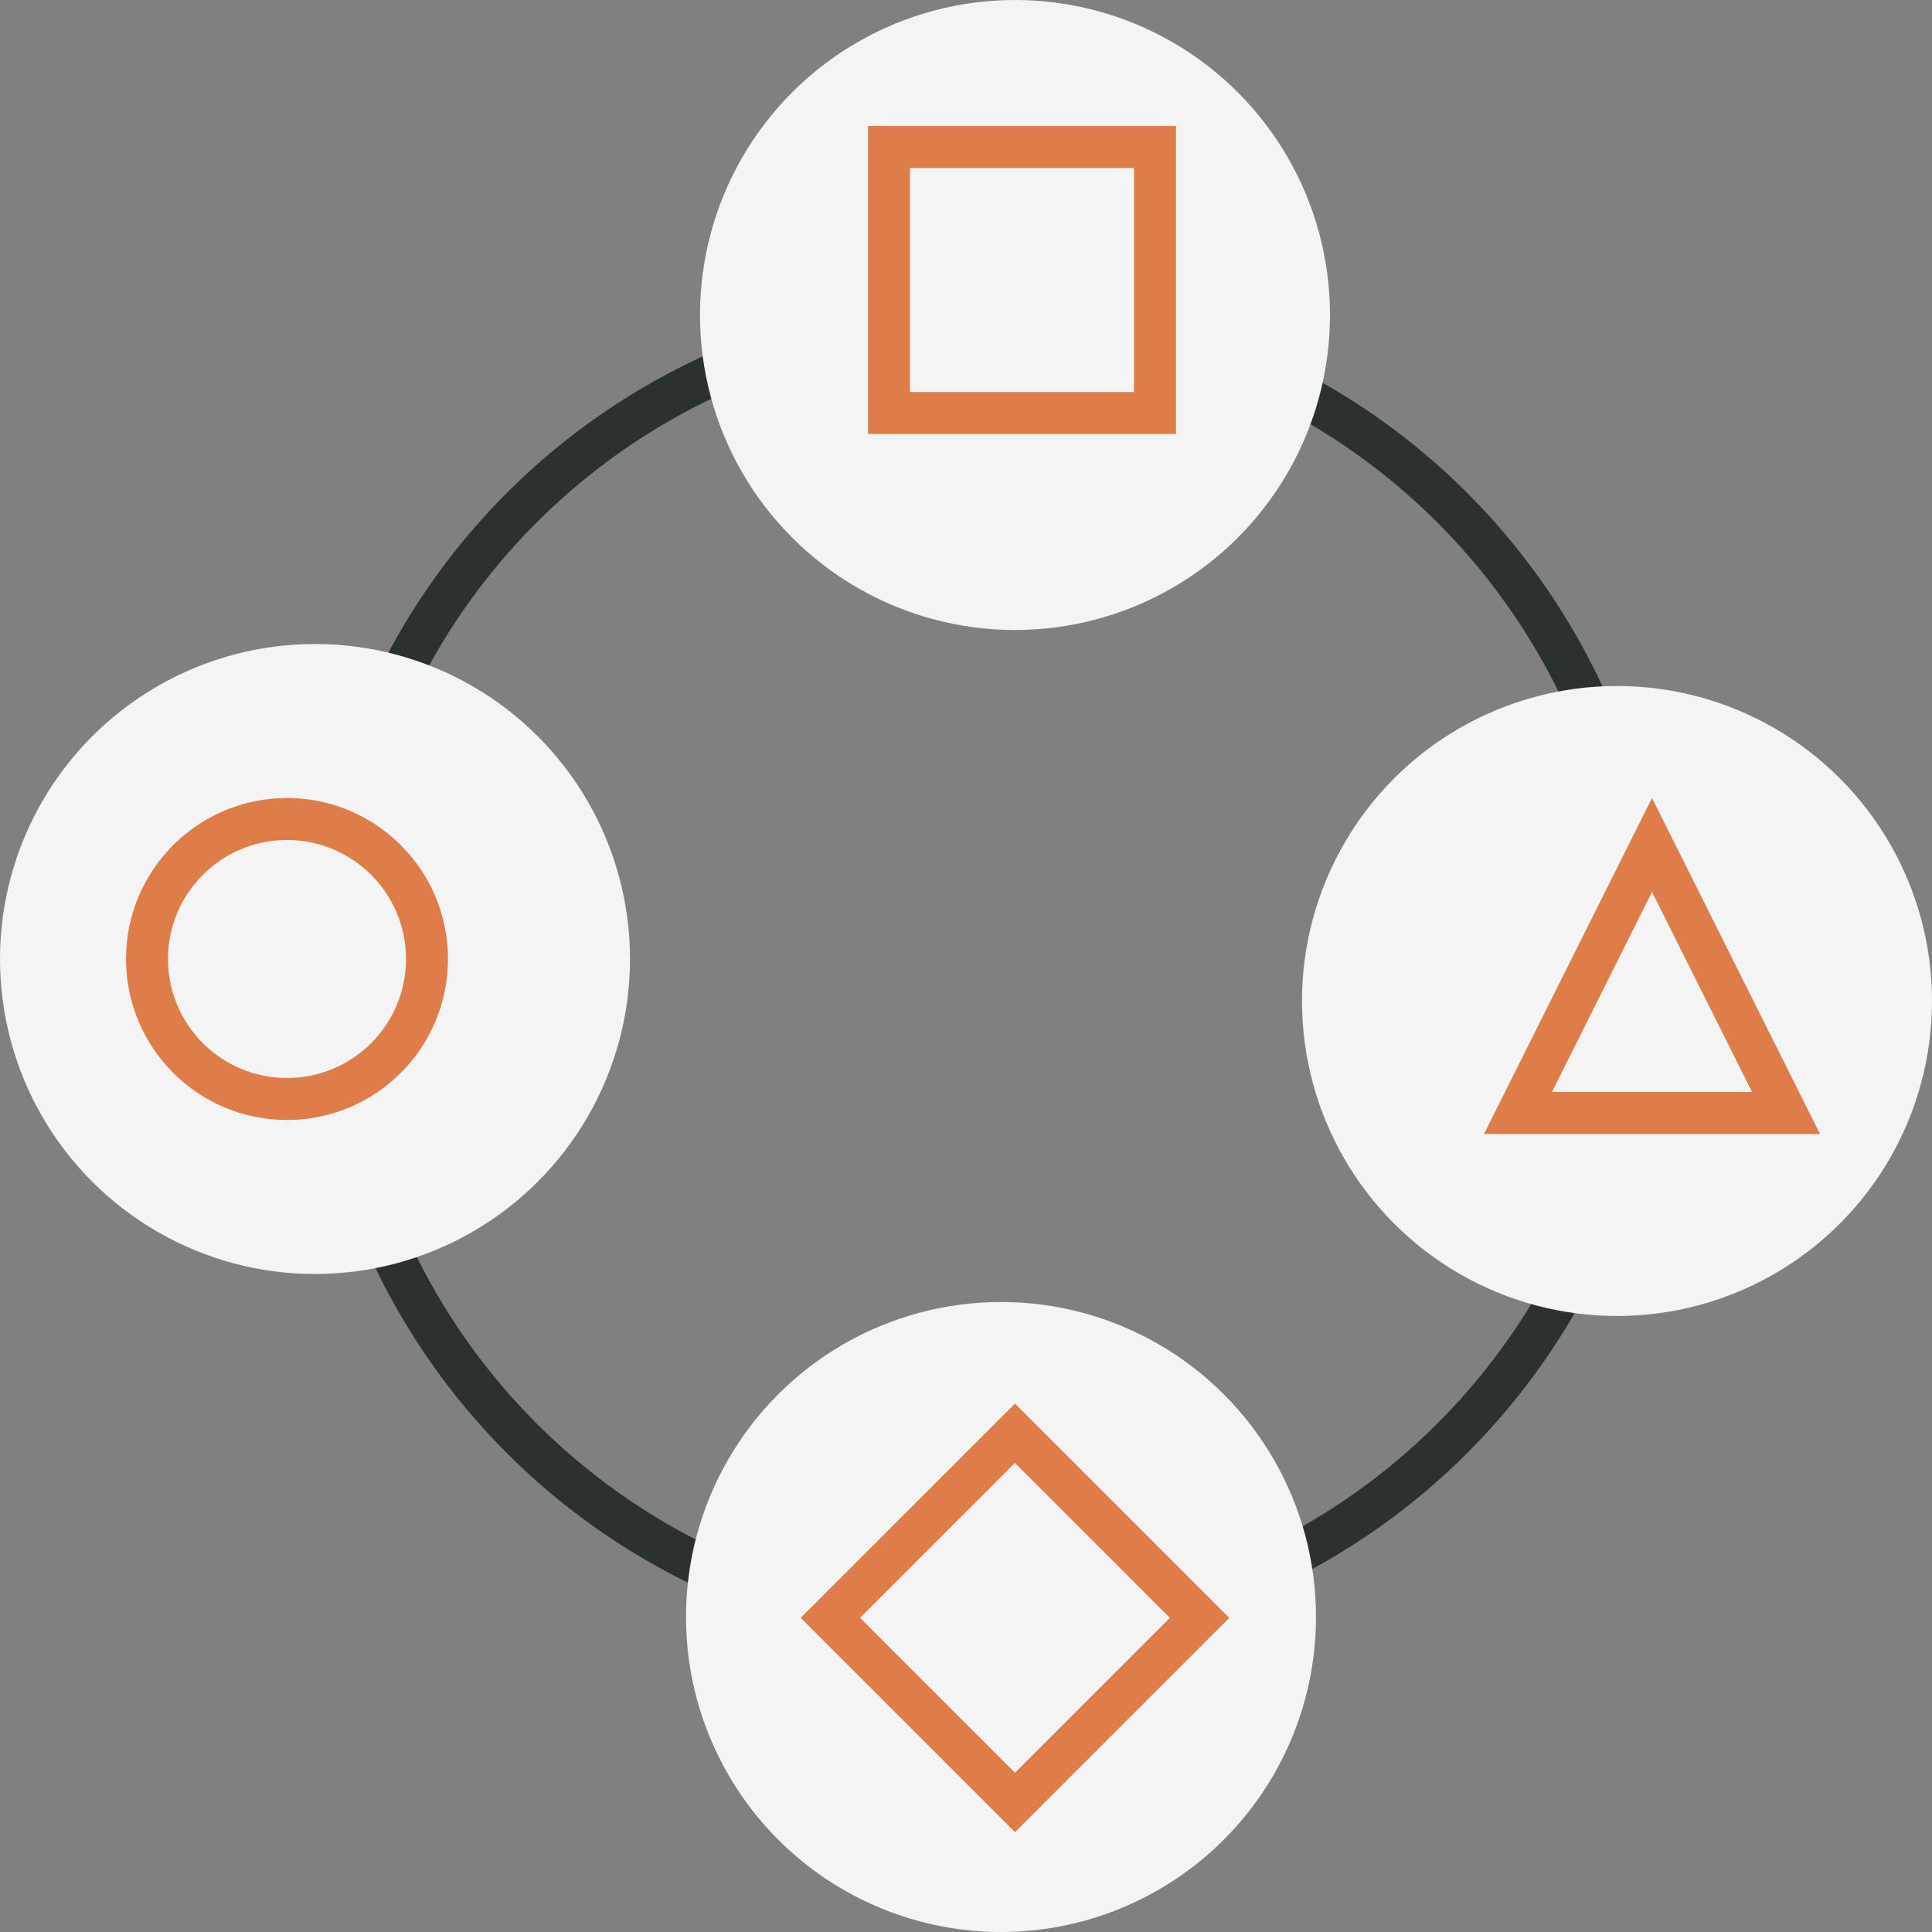 <svg xmlns:xlink="http://www.w3.org/1999/xlink" xmlns="http://www.w3.org/2000/svg" version="1.1" viewBox="0 0 138 138" height="138px" width="138px">
    <rect x="0" y="0" width="138" height="138" fill="#808080" stroke="none"/>
    <title>Group 4</title>
    <g fill-rule="evenodd" fill="none" stroke-width="1" stroke="none" id="Page-1">
        <g transform="translate(-1280, -686)" id="Artboard">
            <g transform="translate(1280, 686)" id="Group-4">
                <circle r="47" cy="69.5" cx="70.5" stroke-width="3" stroke="#2B322E" id="Oval"></circle>
                <circle r="22.5" cy="71.5" cx="115.5" fill="#F4F4F4" id="Oval"></circle>
                <circle r="22.5" cy="22.5" cx="72.5" fill="#F4F4F4" id="Oval"></circle>
                <circle r="22.5" cy="68.5" cx="22.5" fill="#F4F4F4" id="Oval"></circle>
                <circle r="22.5" cy="115.5" cx="71.5" fill="#F4F4F4" id="Oval"></circle>
                <rect height="19" width="19" y="10.5" x="63.5" fill="#F4F4F4" stroke-width="3" stroke="#DE7D49" id="Rectangle"></rect>
                <path transform="translate(72.498, 115.56) rotate(-45) translate(-72.498, -115.56)" fill="#F4F4F4" stroke-width="3" stroke="#DE7D49" id="Rectangle" d="M81.822,106.237 L81.822,124.884 L63.175,124.884 L63.175,106.237 L81.822,106.237 Z"></path>
                <circle r="10" cy="68.5" cx="20.5" fill="#F4F4F4" stroke-width="3" stroke="#DE7D49" id="Oval"></circle>
                <path fill="#F4F4F4" stroke-width="3" stroke="#DE7D49" id="Triangle" d="M118,60.354 L127.573,79.5 L108.427,79.5 L118,60.354 Z"></path>
            </g>
        </g>
    </g>
</svg>